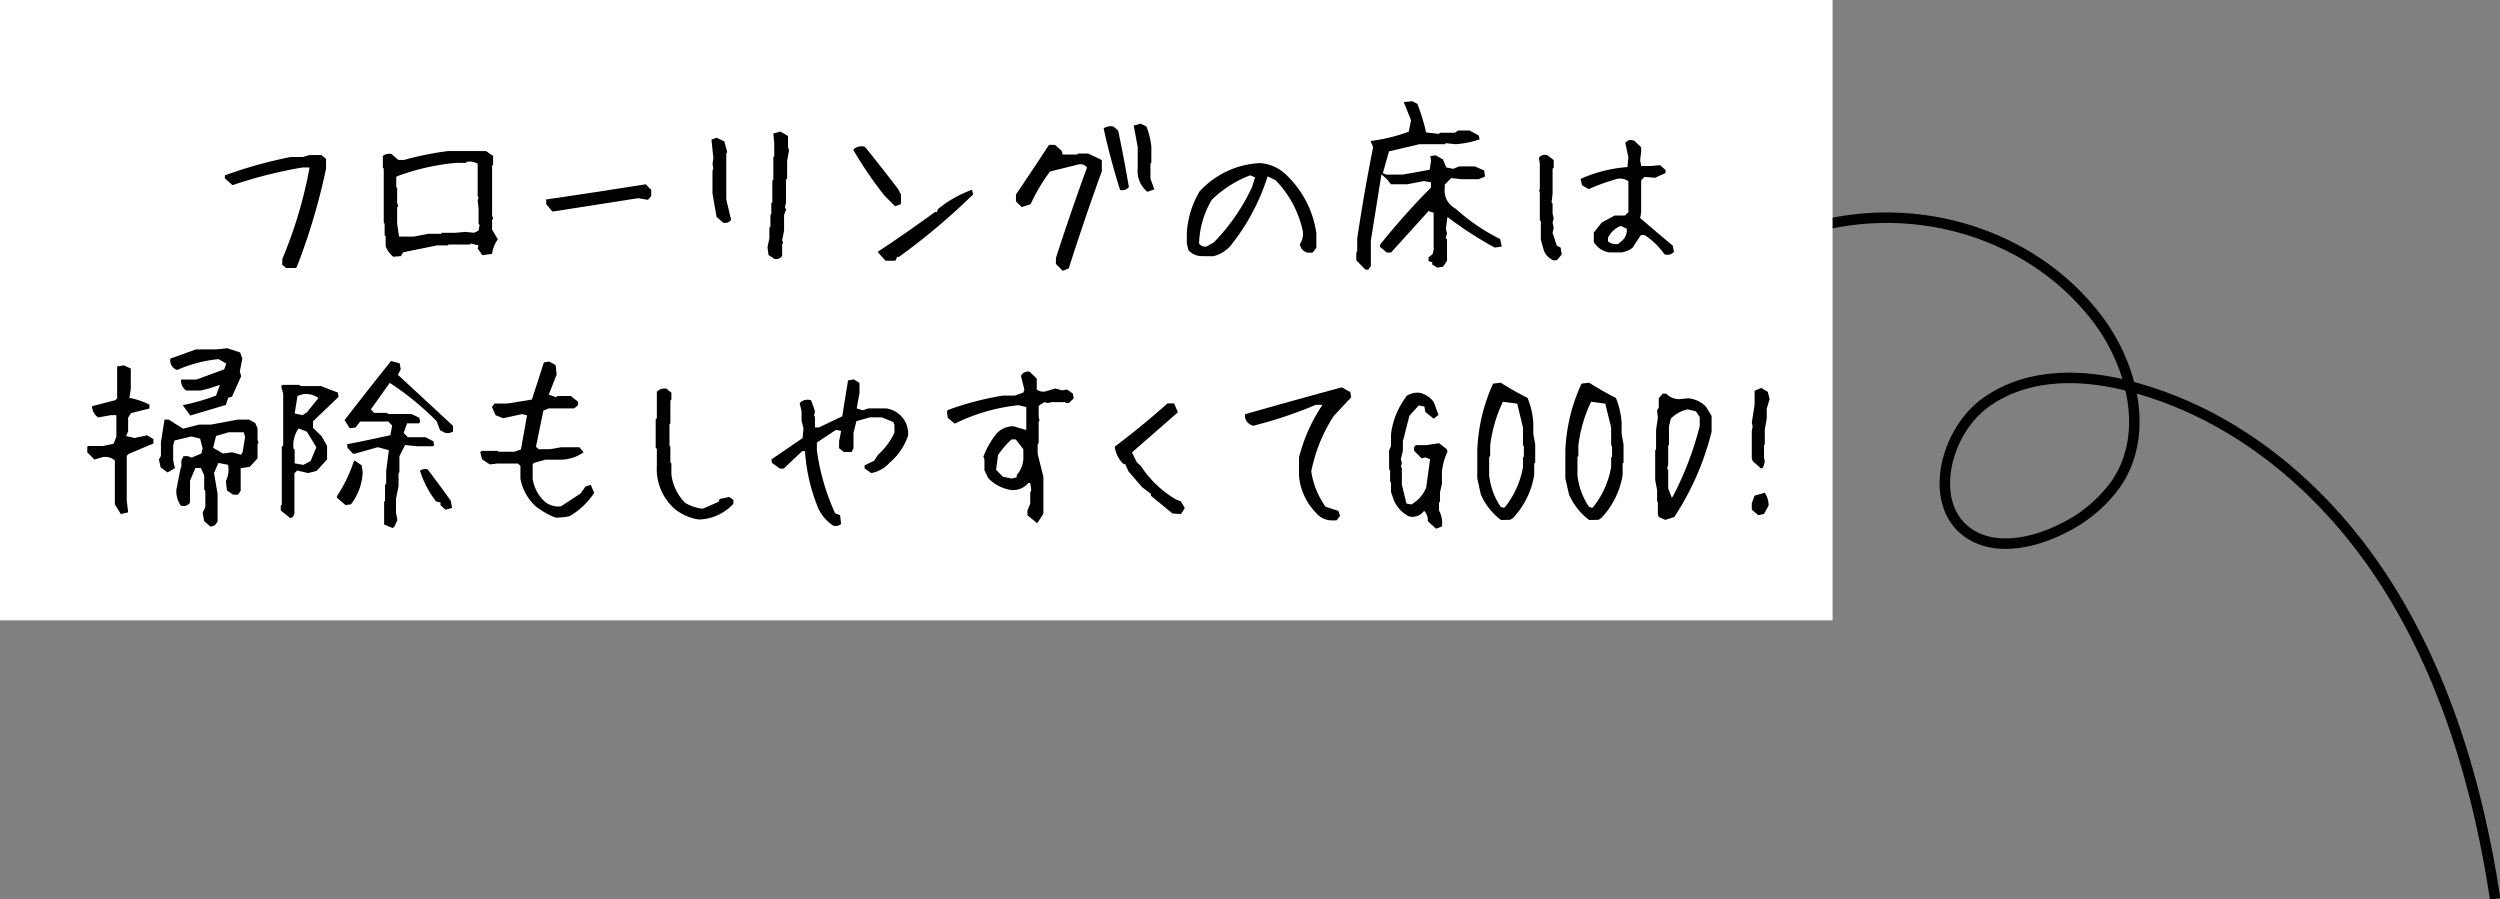 <svg xmlns="http://www.w3.org/2000/svg" viewBox="0 0 195.9 70.45">
  <rect x="0" y="0" width="195.9" height="70.45" fill="#808080" stroke="none"/>
  <defs>
    <style>
      .cls-1 {
        fill: none;
        stroke: #000;
        stroke-miterlimit: 10;
        stroke-width: 0.82px;
      }

      .cls-2 {
        fill: #fff;
      }
    </style>
  </defs>
  <g id="レイヤー_2" data-name="レイヤー 2">
    <g id="文字">
      <g>
        <path class="cls-1" d="M140.4,18.38c8.7-3.2,18.67-.43,24,6.67,2.67,3.55,4.11,9,1.37,12.92a11,11,0,0,1-4,3.37c-2.56,1.33-5.81,1.93-7.87.16-2.77-2.37-1.43-7.75,1.76-10s7.29-2.2,10.84-1.33c8.41,2.06,15.46,7.86,20.24,15.19s7.42,16.1,8.78,25.08"/>
        <g>
          <rect class="cls-2" width="143.6" height="48.61"/>
          <g>
            <path d="M22.42,21l-.3-.24v-.46a34.62,34.62,0,0,0,2.14-7.18h-.54a35.44,35.44,0,0,0-5.5,1.39l-.6-.54v-.23a34.8,34.8,0,0,1,5.18-1.44h.92l.54-.15h.92l.37.3v.77a50.1,50.1,0,0,1-2.29,7.7l-.07.08Z"/>
            <path d="M30.82,20.12a1.86,1.86,0,0,1-.6-.83v-.77l-.08-.07v-.91l-.07-.09V13.21L30,13.14v-.92a.82.82,0,0,1,.68-.15l.53.46h.46a24.37,24.37,0,0,1,3.42-.69h3l.55.38v.69l-.08.07v3.87l.08.3-.08.08V18l.45.75a2.53,2.53,0,0,0-.45,1.14L37.8,20l-.37-.53.07-.24-.6-.15-.08.08H35.15l-.07.07h-.84l-2.65.54-.17.3Zm6.68-2.05.08-.45-.08-.08V16.33l-.07-.62.07-.23-.07-.07V12.83a1.24,1.24,0,0,0-.85-.15l-.07.08h-.75a17.9,17.9,0,0,0-4.64,1.05l-.07.08v.77l.07.07v1.14l.08.31-.08.07v1.29l.15,1h1.15l1.14-.22h1l.07-.08h1.07l.75-.07.7.07Z"/>
            <path d="M43.29,16.58,42.8,16l0-.37q3.9-.57,7.8-1.19l.43.44,0,.48-.25.3L50,15.53Z"/>
            <path d="M56.67,17.45,56.15,17l-.32-1.84V13.39l.07-.22-.07-.32.07-.45-.15-1.46.4-.15.61.3.23.84-.08.08v3.61l.38,1.61A.58.58,0,0,1,56.67,17.45Zm4,2.83-.45-.3-.08-.61.15-.7v-.84l.08-.07v-.92l.07-.08v-.84l.08-.08V14.16l.08-.08V12.31l.07-.08v-1l-.07-.77.54-.15.54.3.07.08v.85l.08.23-.15.84V14l-.09.07v1.84l-.08.3.08.24-.15.38v1.23l-.15.77.07.22-.07.08v.92A.58.58,0,0,1,60.66,20.28Z"/>
            <path d="M70.14,16.16l-.84-.84a31.05,31.05,0,0,1-2.44-3.58.87.87,0,0,1,.92-.23c.86,1.06,1.72,2.16,2.58,3.28l.24.45V16Zm-.75,4.27-.62-.69q2.28-1.51,4.5-3.13h.15l.07-.22a9,9,0,0,1,2.68-1.52l.08.37a51.52,51.52,0,0,1-5.81,4.89h-.15l-.08.23-.07.07Z"/>
            <path d="M83.27,21.22l-.53-.54v-.46q1.16-3.59,2.44-7.1a.66.66,0,0,0-.69-.23l-2.21.55A14,14,0,0,0,80.76,16l-.7.23-.45-.45v-.54c.87-1.28,1.73-2.57,2.59-3.89h.47l.52.46.08.3h1.14l.08-.08h.77l1,.47.08.07v.85q-1.38,3.8-2.59,7.61Zm4.5-6.34q-.75-2.36-1.29-4.82a1,1,0,0,1,.76-.15l.38.32c.31,1.48.59,2.95.84,4.43A.66.66,0,0,1,87.77,14.88Zm2.14.15a2.08,2.08,0,0,1-.76-1.83V11.52l-.31-1.68.54-.15.45.22a5.58,5.58,0,0,1,.39,1.61v1.22l-.07.08V14l.3.84Z"/>
            <path d="M94.19,20.07a1.42,1.42,0,0,1-1.06-.46L93,19.08v-.84A7.2,7.2,0,0,1,94,15a6.85,6.85,0,0,1,4.73-2.22,3.27,3.27,0,0,1,2.14,1,7.8,7.8,0,0,1,2.28,4.5v1.14l-.3.38h-.39a.78.78,0,0,1-.6-.68,1.41,1.41,0,0,0,.23-1,8.11,8.11,0,0,0-2.14-4l-.62-.3a16.75,16.75,0,0,1-2.89,5.42,2.61,2.61,0,0,1-1.37.84ZM95.11,19a15.6,15.6,0,0,0,3-4.34l.24-.77-.39-.15a8.84,8.84,0,0,0-3,1.91,7.07,7.07,0,0,0-1,3.43.56.56,0,0,0,.6.23Z"/>
            <path d="M107,21.13l-.72-.73v-.61l.07-.09v-1q.54-3.63,1.25-7.17l-.21-.48a13.57,13.57,0,0,0,3-.73l.18-.89L110,8l.68-.07.39.22a15.34,15.34,0,0,1,.68,2.23l1,.11.09-.09H114l.25-.17h.91l.72.39.06.3a7.29,7.29,0,0,1-1.88.38l-.77-.08-.07.08h-2l-2.38.56-.48,1.71.25.11h1.3l2.12-.38.11-.72-.06-.35.42-.06.57.32.26.63.55.11.45-.19h1.25l.72.32.07.47-.5.21h-1.39l-.76-.09-.51.52v.29a1.57,1.57,0,0,0,.84,1.58,15.23,15.23,0,0,0,3.5,2.39l.13.59-.55.08A29,29,0,0,1,113.42,17l-.12.92.09.36-.11.37.11.11v1.67l-.31.47-.45.07-.4-.24v-.18l-.29-.09,0-.3.31-.24.09-.33V16.67l-.4-.13L109,19.79h-.33l-.54-.45v-.15a55.09,55.09,0,0,1,4-4.49v-.42l-.56-.09-1.32.25H109l-.35-.43-.4-.35-.83,5.19v2l-.21.29Z"/>
            <path d="M121.73,20.4a1.37,1.37,0,0,1-.75-.76l-.24-.86V17.33l-.08-.07V15.11l-.06-.21.06-.06v-2l-.07-.47a.56.56,0,0,1,.69-.19l.47.37v.59l-.09.08V15.2l-.08.66.08.09v.78l.09.39-.09.32.09.41-.09.4.33,1,.3.15.09.54-.38.45Zm8.69-.48a5.53,5.53,0,0,0-1.55-1.5h-.29l-.66,1a1.85,1.85,0,0,1-.85.36h-.94a1.66,1.66,0,0,1-1.07-.58l-.17-.22v-.76l.63-.79,1-.54h.81l.27-.27V14.2a1.11,1.11,0,0,0-.89-.18,15.67,15.67,0,0,0-2.22.8l-.52-.3-.12-.5a10.93,10.93,0,0,1,3.68-.93l.07-.77-.24-1.11c.14-.23.38-.29.71-.18l.53.51v.38l-.08.64.09.45h.77l.7-.07.43.38v.24l-.82.37-.82-.07-.27.27v2.51l-.08.44c.86.75,1.72,1.47,2.56,2.17l.09.48A.66.66,0,0,1,130.42,19.92Zm-3.39-1a1.07,1.07,0,0,0,.44-1L127,17.7a1.93,1.93,0,0,0-1,.93v.28a.93.93,0,0,0,.81.2Z"/>
            <path d="M9.5,40.27v.06L9,39.53,9,39.44V36.08a1.15,1.15,0,0,0-1-.25l-.6.18-.56-.57V35l.09-.05H8.05l.85-.18.22-.56V32.53H8.69l-1,.18a1.12,1.12,0,0,1-.48-.88l1.82-.47.15-.14V28.71l.54-.08.53.25v1.59l-.11.71a5.65,5.65,0,0,1,1.57.53l0,.3-1.44.36-.23.36v1.05l-.15.39.65.15,1-.21.48.3v.34l-1.94.82-.15.15v3.5l.1.82,0,.11Zm7,1L16,40.84l-.12-.66.21-.45V38.46L16,38.37V37.24l-.26-.57h-.43l-.42,1v1.71a.59.59,0,0,1-.73.23,2,2,0,0,1-.34-1.24l.33-1.67.06-.12v-.48l.17-.36h.33l.3.12.76-.32.11-.4-.2-.77L15,34.2l-1.33.32-.1.38v1.17l.1.48.06.12-.6.35-.54-.39L12.45,36l.16-.27V34.66l.28-1.78h.33l1.12.71,1.27-.32h.93l2.08-.39h.9l.48.27.18.41v.9l.08.24-.08.08v1.14l-.61.66-.71.11v1.77l-.21.3h-.38l-.49-.33-.08-.73a2.06,2.06,0,0,0,.17-1.28l-.76-.14-.34.78.28,1.64v2.16l-.22.31Zm-1.59-8.71-.59-.81A17,17,0,0,0,16.93,31l.3-.84-.79.26-.7.18H14.59a.94.94,0,0,1-.4-.86H15.4l2.17-.8.16-.45-.6-.35a10.71,10.71,0,0,0-3.25.85.79.79,0,0,1-.53-.89l2-.72H16.9l.92-.09,1,.33.17.49-.2,1,.11.36-.72,1.61-.3.09-.18.56ZM19,35.47l.21-1.24-.12-.36H17.93l-1,.29-.23.93.77.45.71-.1.7.19Z"/>
            <path d="M22.73,40.59,22,40v-.37l.08-.09V35l.11-.08V30.85l-.16-.6.12-.09h1.31l.09.09h1.6l1.32.51.06.34-2,1.91v.52l.68.66.42.75V36l-.82.9-.66.17-.86-.2-.22.21v3.16C23,40.47,22.9,40.59,22.73,40.59Zm1.61-4.47.45-1.07-.74-1.22-.65-.26A2.29,2.29,0,0,0,23,35.15l.09.08v1.08l.68.12Zm-.29-3.81.9-1.12a1.68,1.68,0,0,0-1.23-.3l-.41.14-.22,1.37.63.13Zm3.72,3.77.57.38.08.53a4.42,4.42,0,0,1-.92,2.53l-.42.06L26.4,39v-.12a11.18,11.18,0,0,0,1.26-2.54Zm3,5.3-.67-.28,0-.09V39.32l.07-.07V38l.09-.09v-1l.21-1.63-.86-.24-1.8.51-.15,0-.42-.45-.05-.29c1.05-.2,2.19-.44,3.4-.71l.14-.75-.3-.32H28.22l-.36.47-.45.06L27,32.92c1.22-1.58,2.44-3.13,3.64-4.63l.68.18.08.47-.22.43,4.32,4v.44a.78.78,0,0,1-.66.09l-.36-.2L34.21,33a22.06,22.06,0,0,0-3.67-3l-1.48,2.08.26.27h1l.09.09h1.83l.62.3.06.3-.07.13h-.95l-.27.76.33.33h1.38l.62.32.06.32-.11.07H32.69l-.95-.1-.44.88V37l-.07.09v1l-.2,1v1.07l.11.6-.23.5Zm4.14-1.44-.39-.35v-.21l-.35-.09a7.62,7.62,0,0,1-1.26-2.41.74.74,0,0,1,.6-.1c.57.75,1.18,1.57,1.82,2.47l.09.55Z"/>
            <path d="M43.56,40.57a5.76,5.76,0,0,1-1.62-.93,3.88,3.88,0,0,1-1.16-2.14v-1l-.2-.18H39l-.62.07L37.78,36l-.15-.57.12-.1H39l.08.07h1.22l.52-.18.48-2.68-.39-.09-1.49.32-.58-.23-.29-.64.2-.28h1l1.93-.31.94-2.91.41-.07.51.28.08.74L43,30.92l.57.21.09-.1h1.06l.58.45v.26L45,32h-2l-.42.17L42,35l.2.2h.88l.88-.15H45.4l.33.39a3.19,3.19,0,0,1-2,.58h-1l-.88.25-.11.1V37.5a3,3,0,0,0,1,1.85,1.64,1.64,0,0,0,1.23.32l1.52-1,.39-.54.41-.14.27.63a5.83,5.83,0,0,1-1.91,1.82l-.38.08Z"/>
            <path d="M54.78,40.71a3.89,3.89,0,0,1-1.93-.85,4.18,4.18,0,0,1-1.38-3.38V35.17l-.09-.08V32.85l.09-.08V30.7a.81.81,0,0,1,.76-.24l.38.31v.54l-.08.08v1.78l-.07.07v1.69l.07.07v1.24l.08.07v.86a3.77,3.77,0,0,0,1.08,2.23,3.14,3.14,0,0,0,1.39.46l1.23-.54.08-.22.76-.16.32.23v.3A3.8,3.8,0,0,1,54.78,40.71Z"/>
            <path d="M65.31,41.2A3.25,3.25,0,0,1,64,39.53a14.12,14.12,0,0,1-.92-4.18h-.22l-1.45,1.37h-.3l-.62-.45L60.45,36l2.44-1.67.07-.76-.15-.61v-.75l-.15-.62a.85.85,0,0,1,.9-.22l.3.84-.07.38.07.07v.83h.32L66,32.62l.45-2.81.45-.08.38.23.07.07v.77L67.13,32l.47.15.45-.15h1.37a2,2,0,0,1,1.74,2.12,4.76,4.76,0,0,1-1.44,2.13,2.54,2.54,0,0,1-1.45.82l-.52-.37v-.23l.75-.37.3-.46a5.41,5.41,0,0,0,1.29-1.74V33.3L70,33.07l-.92-.37h-.9l-1.07.3-.23.92v1.2l-.15.3h-.6l-.38-.3v-.53l.16-.82-.4-.09-1.5,1v.6a17.56,17.56,0,0,0,1.43,4.94l.39.15.08.69A.68.68,0,0,1,65.31,41.2Z"/>
            <path d="M81.28,41l-.77-.62V40l.22-.54v-.85l.08-.22-.08-.54h-.15a1.55,1.55,0,0,1-1.38.54,3.12,3.12,0,0,1-1.76-.92l-.3-.62V36l-.08-.22a6.47,6.47,0,0,1,1.07-1.85,1.79,1.79,0,0,1,1.29-.53l1,.3V31.9l-.61-.15a14.7,14.7,0,0,0-5,1.45l-.54-.46-.07-.46.07-.15A23.41,23.41,0,0,1,78.58,31h.93l.68-.24.08-.22L80,29.45a.62.62,0,0,1,.69-.32l.55.54v.85a.84.84,0,0,0,.69.15l.77-.23.52.15.39-.07.45.31.08.38-.38.37h-.22l-.09-.07h-1l-.37.07-.24-.07-.38.24-.07.08v.84l.07.3-.07.07v1.69l-.08.08v.76l.45,1.78v2.9l-.3.47-.15.23Zm-1.61-3.6v-.17A2.17,2.17,0,0,0,80.19,36V35.2l-.6-.77h-.32a6.88,6.88,0,0,0-1.06,1.22l-.16,1.16.53.54.69.15Z"/>
            <path d="M91.88,40.24l-1.69-1.39V38.7l-.69-.52-1.07-1.24-.24-.54L88,36.33A2.38,2.38,0,0,1,87.35,35q2.15-1.62,4.14-3.39H92l.3.69c-1.22,1.08-2.42,2.12-3.6,3.15l.38.77.32.3a8.35,8.35,0,0,0,2.75,2.62l.39.15.3.52-.3.47Z"/>
            <path d="M104.38,40.78a1.63,1.63,0,0,1-1.28-.62,4.71,4.71,0,0,1-1.31-2.9V35.84a13.28,13.28,0,0,1,1.84-4.12h-.52a33.17,33.17,0,0,1-4.9,1.64.86.86,0,0,1-.65-.66v-.24c2.53-.72,5.06-1.43,7.59-2.11l.66.38.07.4-1.38,1.48a12.49,12.49,0,0,0-1.75,4.33,6.42,6.42,0,0,0,1.12,2.77l1,.32.14.4-.29.35Z"/>
            <path d="M112.54,41.43l-.66-.59a1,1,0,0,0-.29-.81,1.11,1.11,0,0,1-1.19.43,2.56,2.56,0,0,1-1.17-1.24l-.23-.67v-.73l-.07-.08v-.89l-.08-.07V35.3l.15-.36V34a6.23,6.23,0,0,1,1.25-3,1.59,1.59,0,0,1,1-.22,1.85,1.85,0,0,1,1.1.73l.37,1-.37.3-.66-.53-.08-.43-.44-.08-.73.81-.51,2v.74l-.16.66.08.3-.08.3.08.08v1.32l.36,1.48.38.07a2.61,2.61,0,0,0,1.17-1.34l.3-2.21-.37-.14-.29.08-.59-.6v-.29l.14-.15h.81l1-.15.59.45.08.21a4.57,4.57,0,0,0-.44,1.63v.89l-.15.66v.74l-.08.07V40a2.08,2.08,0,0,1,.23,1.25Z"/>
            <path d="M117.62,40.75a5,5,0,0,1-1.58-2l-.28-1.26V35.3A13.77,13.77,0,0,1,117,30.06l.6-.07a23.35,23.35,0,0,0,2.1,1.19,6.18,6.18,0,0,1,.45,1.94V34l.15.83v1.42l-.08.07v.9a6.42,6.42,0,0,1-1.65,3.36l-.23.15Zm.3-1a6.94,6.94,0,0,0,1.42-3.14v-.76l.07-.07v-.81l-.07-.08V33.5l-.45-1.87-1.12-.15a10.87,10.87,0,0,0-1,3.45v.81l-.08.07v1.43a5.47,5.47,0,0,0,.9,2.47l.23.08Z"/>
            <path d="M124.53,40.75a5,5,0,0,1-1.58-2l-.29-1.26V35.3a13.78,13.78,0,0,1,1.27-5.24l.6-.07a23.2,23.2,0,0,0,2.09,1.19,6.18,6.18,0,0,1,.45,1.94V34l.15.83v1.42l-.07.07v.9a6.37,6.37,0,0,1-1.66,3.36l-.22.15Zm.3-1a7,7,0,0,0,1.42-3.14v-.76l.07-.07v-.81l-.07-.08V33.5l-.46-1.87-1.11-.15a10.87,10.87,0,0,0-1,3.45v.81l-.07.07v1.43a5.47,5.47,0,0,0,.9,2.47l.23.08Z"/>
            <path d="M130.49,40.74l-.51-.23-.07-.21v-.95l-.06-.07V38.4l-.15-.79V35.29l.07-.08V33.68l.14-.94-.06-.58.13-.23v-.72l.3-.36h.29a1.39,1.39,0,0,0,1,.43l.72-.07a2.19,2.19,0,0,1,1.39.66l.44.72v1.24a21.61,21.61,0,0,1-2.92,6.68Zm.59-1.83a25.19,25.19,0,0,0,2.11-5.52v-.72l-.3-.44-.65-.15a2.63,2.63,0,0,0-1.31.72l-.15.59v1.46l-.06.06v1.46l-.08.36.08.08v1.46L131,39Z"/>
            <path d="M138,36.72l-.66-.59-.07-.23V33.78l.07-.37-.07-.29.22-1.4v-1.1l.51-.22.52.3.15.58-.23.74v.8l-.15.81v1.18l-.06.07v.95l.06.38-.14.43Zm-.22,3.65-.51-.43v-.51l.22-.59.8-.23a1.84,1.84,0,0,1,.3,1l-.36.66Z"/>
          </g>
        </g>
      </g>
    </g>
  </g>
</svg>
